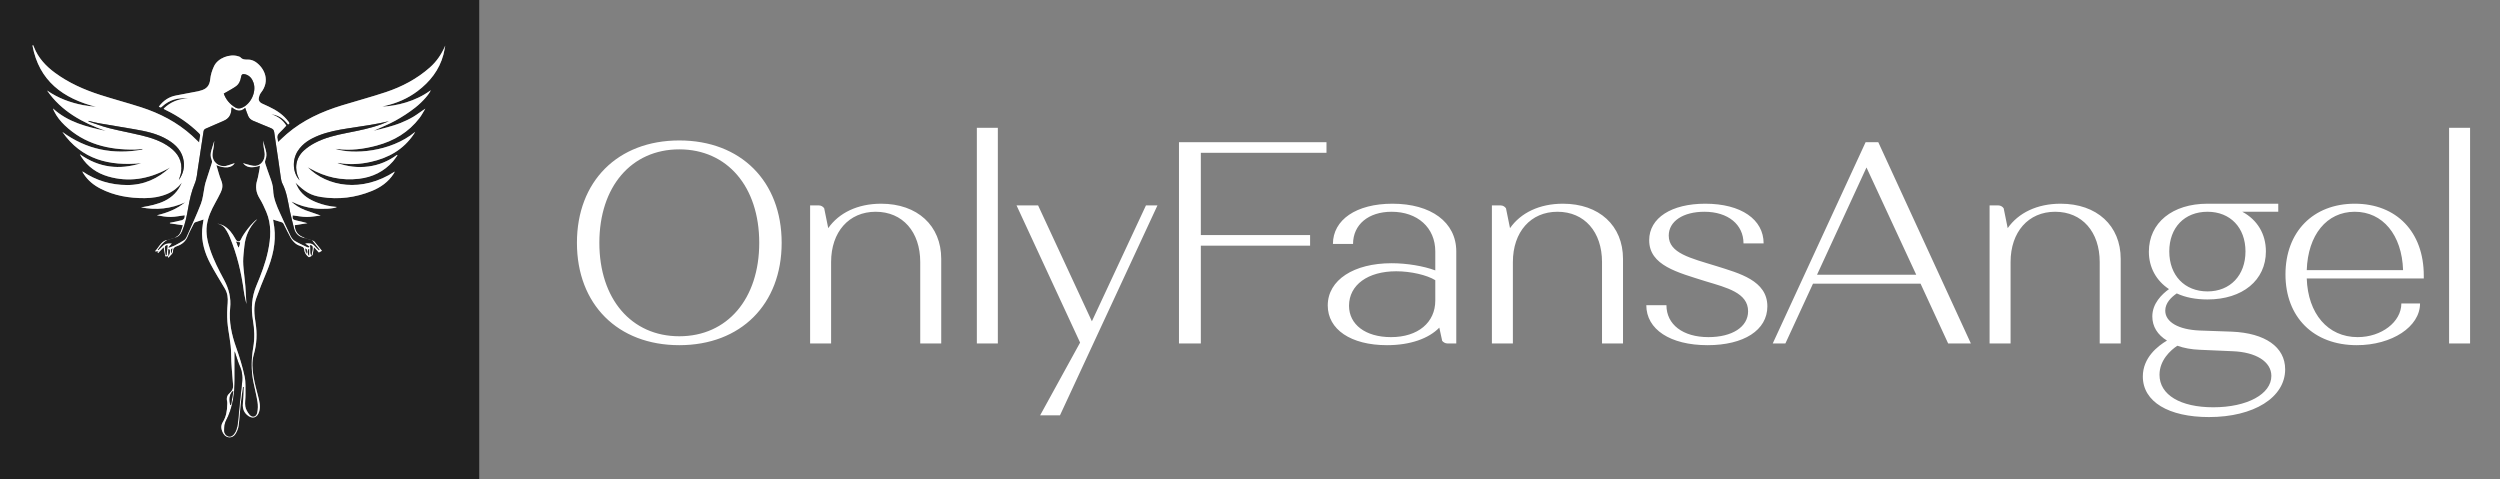 <?xml version="1.0" encoding="UTF-8"?> <svg xmlns="http://www.w3.org/2000/svg" width="313" height="60" viewBox="0 0 313 60" fill="none"><rect x="0" y="0" width="313" height="60" fill="#808080" stroke="none"/><path d="M0 60C0 40 0 20 0 0C20 0 40 0 60 0C60 20 60 40 60 60C40 60 20 60 0 60ZM39.079 30.084C38.8 30.003 38.521 29.922 38.242 29.841C38.121 29.781 38.003 29.713 37.879 29.661C37.245 29.398 36.902 28.869 36.911 28.188C37.44 28.106 37.965 28.024 38.491 27.942C38.016 27.792 37.556 27.712 37.103 27.601C36.64 27.488 36.614 27.431 36.64 26.962C37.224 27.033 37.809 27.157 38.396 27.16C38.978 27.164 39.561 27.047 40.143 26.983C39.49 26.729 38.845 26.548 38.22 26.314C37.505 26.047 36.789 25.577 36.502 25.234C37.424 25.696 38.352 25.969 39.328 26.085C40.4 26.212 41.847 26.127 42.182 25.913C41.319 25.853 40.482 25.666 39.678 25.354C38.763 24.997 37.941 24.5 37.395 23.65C37.237 23.406 37.131 23.129 37.001 22.867C38.2 24.044 38.909 24.461 40.245 24.67C42.418 25.008 44.524 24.735 46.555 23.907C47.669 23.453 48.624 22.775 49.29 21.744C49.333 21.677 49.364 21.602 49.43 21.475C45.307 24.157 40.961 23.377 38.529 20.943C38.668 21.014 38.743 21.05 38.815 21.091C40.721 22.178 42.764 22.638 44.948 22.38C46.63 22.182 48.068 21.483 49.198 20.203C49.406 19.968 49.574 19.698 49.76 19.444C49.742 19.425 49.724 19.406 49.706 19.386C48.632 20.173 47.437 20.671 46.122 20.844C44.804 21.018 43.516 20.859 42.264 20.418C42.305 20.396 42.344 20.391 42.381 20.397C43.727 20.639 45.063 20.564 46.392 20.271C48.627 19.778 50.511 18.734 51.813 16.788C51.874 16.697 51.926 16.6 51.983 16.506C48.85 19.091 44.153 19.346 41.988 18.642C42.063 18.642 42.122 18.635 42.179 18.643C43.871 18.879 45.527 18.66 47.161 18.222C49.315 17.645 51.152 16.561 52.523 14.771C52.802 14.408 53.011 13.991 53.252 13.599C52.723 13.934 52.262 14.312 51.755 14.614C51.246 14.917 50.704 15.173 50.154 15.395C49.604 15.616 49.03 15.782 48.459 15.946C47.903 16.105 47.339 16.232 46.778 16.373C47.685 15.942 48.619 15.588 49.485 15.111C50.353 14.634 51.196 14.089 51.974 13.479C52.985 12.687 53.785 11.706 53.931 11.294C52.008 12.715 49.636 13.265 47.875 13.347C48.042 13.298 48.129 13.269 48.219 13.249C49.692 12.912 51.055 12.326 52.266 11.415C53.828 10.239 54.993 8.771 55.511 6.852C55.612 6.478 55.668 6.092 55.745 5.711C55.294 6.773 54.671 7.693 53.815 8.449C52.203 9.873 50.332 10.858 48.31 11.533C46.499 12.138 44.65 12.627 42.824 13.188C40.304 13.962 37.934 15.033 35.911 16.77C35.538 17.091 35.188 17.439 34.819 17.782C34.796 17.647 34.788 17.528 34.754 17.418C34.65 17.081 34.751 16.831 35.011 16.596C35.306 16.331 35.563 16.024 35.845 15.725C35.412 15.022 34.777 14.555 33.971 14.309C34.876 14.399 35.539 14.888 36.065 15.585C36.303 15.487 36.221 15.369 36.126 15.239C35.488 14.373 34.623 13.803 33.666 13.355C33.374 13.218 33.078 13.091 32.79 12.95C32.531 12.824 32.357 12.604 32.397 12.321C32.432 12.074 32.516 11.8 32.668 11.609C33.861 10.116 33.12 8.529 32.014 7.763C31.749 7.579 31.382 7.451 31.065 7.457C30.693 7.465 30.377 7.47 30.108 7.177C30.042 7.105 29.92 7.077 29.818 7.044C28.755 6.704 27.281 7.273 26.801 8.28C26.558 8.79 26.374 9.363 26.322 9.922C26.245 10.747 25.827 11.171 25.07 11.351C24.976 11.374 24.884 11.411 24.789 11.429C23.88 11.604 22.971 11.781 22.061 11.948C21.14 12.116 20.438 12.607 19.887 13.353C20.131 13.491 20.13 13.49 20.311 13.325C21.24 12.476 22.337 12.182 23.573 12.339C22.374 12.338 21.353 12.759 20.495 13.592C20.527 13.633 20.536 13.653 20.552 13.662C20.628 13.705 20.705 13.747 20.784 13.785C22.315 14.529 23.699 15.483 24.919 16.672C24.988 16.74 25.069 16.849 25.062 16.931C25.038 17.224 24.979 17.512 24.928 17.828C24.61 17.525 24.328 17.242 24.031 16.975C22.18 15.305 20.016 14.185 17.663 13.426C15.966 12.878 14.238 12.425 12.541 11.879C10.527 11.231 8.605 10.377 6.887 9.115C5.733 8.268 4.787 7.251 4.254 5.896C4.221 5.811 4.182 5.728 4.145 5.644C4.119 5.666 4.093 5.689 4.067 5.711C4.893 10.133 7.889 12.322 12.012 13.373C11.487 13.315 10.953 13.266 10.429 13.166C8.798 12.857 7.269 12.287 5.895 11.33C7.702 13.948 10.336 15.36 13.238 16.387C10.859 15.878 8.51 15.301 6.638 13.58C6.674 13.707 6.722 13.821 6.778 13.932C7.116 14.603 7.577 15.183 8.117 15.697C10.572 18.033 13.583 18.772 16.864 18.721C17.191 18.716 17.517 18.67 17.843 18.643C17.838 18.67 17.834 18.698 17.829 18.725C14.187 19.392 10.831 18.741 7.81 16.516C10.219 19.974 13.674 20.819 17.686 20.431C14.933 21.301 12.4 21.009 10 19.307C10.079 19.452 10.117 19.535 10.167 19.613C10.97 20.872 12.13 21.68 13.536 22.09C16.104 22.837 18.554 22.427 20.892 21.192C21.024 21.122 21.153 21.045 21.284 20.971C19.77 22.373 18.005 23.17 15.927 23.166C13.902 23.162 12.033 22.615 10.323 21.454C10.342 21.521 10.345 21.55 10.358 21.573C10.396 21.641 10.436 21.708 10.478 21.773C11.002 22.581 11.72 23.173 12.567 23.608C14.308 24.504 16.179 24.816 18.117 24.805C19.082 24.8 20.02 24.654 20.917 24.282C21.663 23.974 22.273 23.493 22.768 22.868C21.812 25.127 19.784 25.618 17.66 25.962C19.563 26.333 21.405 26.14 23.182 25.329C22.142 26.173 20.942 26.65 19.644 26.951C20.226 27.057 20.805 27.168 21.384 27.16C21.967 27.152 22.548 27.024 23.12 26.95C23.163 27.356 22.962 27.568 22.557 27.619C22.413 27.637 22.274 27.69 22.131 27.72C21.846 27.78 21.559 27.836 21.273 27.894C21.274 27.917 21.275 27.94 21.275 27.963C21.811 28.042 22.348 28.122 22.903 28.204C22.689 28.778 22.649 29.438 21.966 29.703C21.952 29.709 21.946 29.736 21.936 29.752C21.601 29.853 21.265 29.954 20.93 30.055C20.863 30.066 20.792 30.067 20.73 30.092C20.108 30.345 19.884 30.967 19.402 31.462C19.61 31.462 19.726 31.462 19.856 31.462C19.801 31.534 19.764 31.581 19.729 31.628C19.75 31.648 19.77 31.668 19.791 31.688C20.021 31.445 20.251 31.203 20.494 30.947C20.557 31.305 20.609 31.622 20.67 31.936C20.713 32.159 20.817 32.166 20.95 31.998C20.992 32.077 21.035 32.157 21.096 32.272C21.299 31.951 21.668 31.791 21.666 31.393C21.665 31.047 21.865 30.911 22.162 30.813C22.794 30.605 23.253 30.213 23.509 29.569C23.724 29.027 24.008 28.512 24.27 27.989C24.305 27.919 24.378 27.847 24.45 27.822C24.796 27.698 25.148 27.59 25.489 27.479C25.43 27.891 25.343 28.31 25.314 28.733C25.208 30.261 25.634 31.676 26.334 33.004C26.897 34.072 27.547 35.095 28.158 36.138C28.486 36.698 28.56 37.293 28.506 37.94C28.443 38.714 28.413 39.5 28.471 40.273C28.572 41.609 28.933 42.912 28.937 44.27C28.941 45.585 29.089 46.9 29.185 48.213C29.214 48.604 29.102 48.909 28.797 49.165C28.469 49.442 28.321 49.795 28.437 50.237C28.471 50.365 28.456 50.508 28.453 50.644C28.435 51.422 28.326 52.168 27.894 52.852C27.595 53.326 27.698 53.835 27.976 54.295C28.332 54.885 29.108 54.917 29.476 54.335C29.668 54.031 29.824 53.668 29.872 53.315C29.992 52.437 30.027 51.547 30.122 50.665C30.202 49.921 30.318 49.182 30.418 48.441C30.454 48.444 30.491 48.447 30.527 48.451C30.496 49.071 30.5 49.696 30.425 50.31C30.348 50.941 30.422 51.493 30.919 51.938C31.572 52.521 32.237 52.328 32.462 51.482C32.627 50.863 32.491 50.27 32.331 49.669C32.105 48.823 31.881 47.974 31.736 47.112C31.584 46.206 31.513 45.274 31.775 44.38C32.16 43.068 32.208 41.75 31.998 40.413C31.838 39.394 31.721 38.366 32.072 37.373C32.464 36.263 32.913 35.172 33.365 34.084C34.121 32.266 34.593 30.404 34.337 28.416C34.296 28.105 34.239 27.794 34.191 27.49C34.571 27.606 34.935 27.71 35.294 27.831C35.374 27.858 35.457 27.935 35.496 28.011C35.797 28.591 36.066 29.189 36.389 29.755C36.548 30.035 36.771 30.297 37.02 30.5C37.232 30.673 37.516 30.765 37.779 30.865C37.964 30.935 38.074 31.028 38.09 31.235C38.122 31.677 38.376 31.986 38.674 32.202C38.791 32.151 38.888 32.126 38.962 32.071C39.037 32.018 39.13 31.944 39.147 31.864C39.211 31.566 39.247 31.262 39.298 30.929C39.534 31.189 39.751 31.428 39.919 31.614C40.065 31.532 40.165 31.476 40.307 31.397C40.002 31.022 39.697 30.633 39.376 30.259C39.304 30.178 39.179 30.142 39.079 30.084Z" fill="#212121"></path><path d="M21.934 29.753C21.944 29.736 21.95 29.71 21.965 29.705C22.648 29.439 22.688 28.779 22.901 28.205C22.346 28.123 21.81 28.044 21.274 27.965C21.273 27.941 21.272 27.918 21.271 27.895C21.557 27.837 21.844 27.781 22.129 27.721C22.272 27.69 22.411 27.638 22.555 27.62C22.959 27.57 23.16 27.357 23.118 26.951C22.546 27.025 21.965 27.152 21.382 27.161C20.804 27.169 20.224 27.059 19.642 26.953C20.94 26.651 22.141 26.174 23.18 25.33C21.403 26.141 19.561 26.334 17.658 25.963C19.782 25.619 21.81 25.128 22.767 22.869C22.271 23.494 21.661 23.975 20.916 24.284C20.019 24.654 19.079 24.8 18.115 24.806C16.177 24.817 14.306 24.505 12.565 23.609C11.718 23.174 11 22.583 10.477 21.775C10.434 21.709 10.394 21.642 10.356 21.574C10.344 21.551 10.34 21.522 10.321 21.455C12.032 22.617 13.901 23.163 15.925 23.167C18.003 23.172 19.768 22.375 21.282 20.972C21.151 21.046 21.022 21.123 20.89 21.193C18.552 22.428 16.102 22.839 13.535 22.091C12.128 21.681 10.969 20.873 10.165 19.614C10.116 19.536 10.076 19.453 9.998 19.308C12.399 21.01 14.932 21.301 17.685 20.432C13.672 20.82 10.217 19.975 7.808 16.518C10.829 18.742 14.185 19.393 17.827 18.726C17.832 18.698 17.837 18.671 17.841 18.644C17.515 18.671 17.189 18.718 16.862 18.723C13.581 18.773 10.57 18.034 8.115 15.698C7.575 15.184 7.114 14.603 6.776 13.933C6.721 13.822 6.672 13.709 6.636 13.582C8.508 15.302 10.856 15.879 13.236 16.389C10.335 15.361 7.701 13.949 5.893 11.331C7.267 12.288 8.796 12.858 10.427 13.167C10.951 13.267 11.485 13.316 12.01 13.374C7.888 12.322 4.892 10.133 4.066 5.713C4.092 5.691 4.119 5.668 4.144 5.646C4.181 5.73 4.22 5.813 4.254 5.899C4.787 7.254 5.733 8.27 6.887 9.118C8.604 10.38 10.527 11.233 12.54 11.881C14.238 12.428 15.965 12.881 17.662 13.428C20.015 14.188 22.18 15.307 24.03 16.977C24.327 17.245 24.609 17.528 24.927 17.831C24.978 17.515 25.038 17.226 25.062 16.934C25.069 16.85 24.987 16.741 24.918 16.674C23.699 15.485 22.314 14.531 20.783 13.788C20.705 13.75 20.627 13.707 20.551 13.665C20.536 13.656 20.527 13.635 20.494 13.594C21.352 12.762 22.373 12.34 23.573 12.342C22.337 12.185 21.238 12.479 20.31 13.327C20.13 13.492 20.13 13.492 19.887 13.355C20.437 12.609 21.14 12.118 22.06 11.95C22.971 11.784 23.879 11.606 24.788 11.431C24.884 11.413 24.975 11.376 25.07 11.354C25.826 11.173 26.244 10.75 26.321 9.924C26.373 9.365 26.557 8.793 26.8 8.282C27.281 7.274 28.754 6.705 29.818 7.046C29.919 7.079 30.041 7.107 30.108 7.179C30.377 7.472 30.692 7.467 31.064 7.46C31.381 7.453 31.748 7.581 32.013 7.765C33.119 8.531 33.86 10.118 32.668 11.611C32.515 11.801 32.432 12.076 32.397 12.323C32.356 12.606 32.53 12.826 32.789 12.953C33.078 13.094 33.374 13.22 33.665 13.357C34.622 13.806 35.487 14.375 36.125 15.241C36.221 15.371 36.303 15.489 36.064 15.587C35.538 14.89 34.876 14.401 33.971 14.311C34.777 14.557 35.411 15.024 35.844 15.728C35.562 16.026 35.306 16.333 35.011 16.598C34.75 16.833 34.649 17.083 34.753 17.42C34.787 17.531 34.795 17.65 34.819 17.784C35.188 17.441 35.538 17.093 35.911 16.773C37.932 15.035 40.304 13.965 42.824 13.191C44.65 12.63 46.499 12.14 48.309 11.535C50.331 10.86 52.202 9.875 53.814 8.451C54.67 7.695 55.293 6.775 55.745 5.713C55.668 6.094 55.612 6.48 55.511 6.854C54.992 8.774 53.827 10.241 52.265 11.418C51.054 12.329 49.692 12.914 48.218 13.251C48.128 13.271 48.04 13.301 47.874 13.349C49.635 13.267 52.008 12.718 53.93 11.296C53.785 11.708 52.985 12.689 51.974 13.481C51.195 14.092 50.352 14.637 49.485 15.114C48.618 15.59 47.685 15.944 46.777 16.376C47.338 16.235 47.903 16.108 48.458 15.948C49.029 15.784 49.603 15.618 50.153 15.397C50.703 15.176 51.245 14.919 51.755 14.616C52.261 14.315 52.723 13.937 53.251 13.601C53.01 13.993 52.801 14.409 52.523 14.773C51.152 16.564 49.315 17.648 47.16 18.224C45.526 18.662 43.871 18.881 42.178 18.646C42.121 18.637 42.062 18.645 41.987 18.645C44.153 19.348 48.85 19.093 51.982 16.509C51.926 16.602 51.873 16.699 51.812 16.79C50.51 18.736 48.626 19.781 46.391 20.273C45.063 20.566 43.726 20.641 42.38 20.399C42.343 20.393 42.304 20.399 42.264 20.42C43.516 20.862 44.804 21.02 46.121 20.846C47.436 20.674 48.63 20.176 49.706 19.388C49.724 19.407 49.741 19.427 49.76 19.447C49.573 19.7 49.405 19.97 49.198 20.205C48.067 21.485 46.629 22.184 44.948 22.382C42.763 22.64 40.72 22.181 38.814 21.093C38.742 21.052 38.667 21.016 38.529 20.945C40.96 23.379 45.306 24.159 49.43 21.477C49.364 21.605 49.333 21.68 49.29 21.746C48.623 22.777 47.669 23.455 46.554 23.91C44.524 24.738 42.417 25.011 40.244 24.672C38.908 24.464 38.199 24.046 37.001 22.869C37.13 23.131 37.237 23.408 37.394 23.652C37.941 24.503 38.763 24.999 39.678 25.356C40.482 25.669 41.319 25.855 42.181 25.916C41.846 26.129 40.399 26.215 39.327 26.088C38.352 25.972 37.424 25.699 36.502 25.236C36.789 25.579 37.505 26.049 38.219 26.317C38.845 26.551 39.49 26.732 40.143 26.985C39.56 27.049 38.977 27.166 38.395 27.163C37.809 27.159 37.223 27.035 36.639 26.964C36.613 27.433 36.639 27.49 37.103 27.604C37.555 27.714 38.015 27.794 38.49 27.944C37.965 28.026 37.439 28.108 36.91 28.191C36.901 28.872 37.245 29.401 37.878 29.664C38.003 29.715 38.12 29.783 38.242 29.844C37.499 29.725 36.99 29.341 36.809 28.584C36.629 27.837 36.424 27.094 36.274 26.34C36.049 25.203 35.897 24.05 35.36 22.997C35.256 22.792 35.204 22.554 35.169 22.324C35.056 21.602 34.968 20.876 34.861 20.152C34.686 18.947 34.499 17.743 34.327 16.536C34.29 16.273 34.161 16.142 33.913 16.045C33.179 15.758 32.46 15.428 31.726 15.137C31.424 15.017 31.203 14.821 31.078 14.54C30.932 14.217 30.83 13.874 30.697 13.504C30.139 14.053 29.57 13.896 29.035 13.443C29.006 13.467 28.994 13.472 28.993 13.478C28.982 13.565 28.968 13.651 28.963 13.738C28.93 14.392 28.634 14.86 28.016 15.121C27.271 15.436 26.537 15.776 25.792 16.091C25.611 16.167 25.51 16.261 25.48 16.464C25.253 17.996 25.024 19.528 24.78 21.058C24.677 21.701 24.64 22.382 24.39 22.968C23.958 23.977 23.736 25.023 23.55 26.089C23.379 27.067 23.193 28.042 22.794 28.964C22.621 29.365 22.37 29.652 21.934 29.753ZM28.018 11.713C28.268 12.43 28.752 13.041 29.473 13.46C29.725 13.607 29.986 13.613 30.258 13.505C31.388 13.062 32.126 11.523 31.744 10.373C31.573 9.86 31.264 9.458 30.714 9.306C30.381 9.215 30.227 9.314 30.18 9.647C30.112 10.133 29.909 10.56 29.508 10.835C29.041 11.156 28.531 11.415 28.018 11.713ZM37.52 22.584C37.464 22.466 37.441 22.417 37.417 22.368C36.814 21.138 37.021 19.791 38.027 18.86C38.444 18.475 38.935 18.151 39.439 17.886C40.685 17.232 42.047 16.917 43.416 16.645C44.906 16.348 46.399 16.065 47.828 15.526C48.119 15.416 48.405 15.292 48.693 15.174C46.999 15.584 45.279 15.806 43.568 16.072C42.307 16.267 41.051 16.501 39.858 16.981C38.838 17.392 37.915 17.937 37.294 18.886C36.554 20.016 36.632 21.637 37.52 22.584ZM22.388 22.54C22.913 21.789 23.12 21.015 22.997 20.169C22.819 18.948 22.046 18.144 21.047 17.533C19.741 16.734 18.268 16.429 16.785 16.175C15.278 15.916 13.768 15.673 12.262 15.41C11.872 15.342 11.491 15.224 11.105 15.129C11.097 15.157 11.088 15.185 11.08 15.213C11.938 15.494 12.785 15.823 13.659 16.044C14.989 16.381 16.342 16.623 17.677 16.944C18.932 17.245 20.157 17.645 21.219 18.411C22.295 19.186 22.885 20.205 22.67 21.573C22.622 21.881 22.496 22.178 22.388 22.54Z" fill="white"></path><path d="M21.934 29.753C22.371 29.652 22.621 29.365 22.796 28.962C23.194 28.04 23.381 27.065 23.552 26.087C23.738 25.02 23.96 23.975 24.391 22.965C24.641 22.38 24.679 21.698 24.781 21.056C25.026 19.526 25.255 17.994 25.482 16.461C25.512 16.259 25.613 16.166 25.793 16.089C26.538 15.774 27.272 15.434 28.018 15.119C28.636 14.858 28.931 14.39 28.965 13.736C28.97 13.649 28.984 13.563 28.995 13.476C28.995 13.47 29.008 13.464 29.037 13.44C29.572 13.894 30.14 14.051 30.698 13.501C30.832 13.871 30.934 14.214 31.079 14.538C31.206 14.819 31.425 15.015 31.728 15.135C32.461 15.426 33.18 15.755 33.915 16.042C34.163 16.139 34.291 16.27 34.329 16.534C34.5 17.74 34.687 18.944 34.863 20.15C34.969 20.873 35.058 21.599 35.17 22.322C35.206 22.551 35.258 22.79 35.362 22.995C35.898 24.048 36.05 25.201 36.276 26.338C36.425 27.091 36.631 27.834 36.81 28.582C36.992 29.34 37.501 29.723 38.243 29.841C38.522 29.922 38.801 30.003 39.08 30.084C39.396 30.477 39.712 30.87 40.028 31.264C39.997 31.293 39.967 31.321 39.935 31.35C39.75 31.164 39.555 30.987 39.382 30.792C39.073 30.442 38.686 30.438 38.214 30.49C38.429 30.637 38.596 30.752 38.762 30.866C38.724 30.909 38.687 30.951 38.649 30.994C38.576 30.976 38.497 30.97 38.431 30.938C37.916 30.686 37.387 30.455 36.898 30.159C36.682 30.028 36.496 29.787 36.383 29.555C35.923 28.608 35.498 27.644 35.058 26.687C34.634 25.761 34.23 24.826 34.198 23.79C34.18 23.199 33.984 22.668 33.786 22.127C33.582 21.57 33.385 21.008 33.203 20.443C33.166 20.326 33.17 20.167 33.218 20.055C33.396 19.638 33.392 19.22 33.274 18.795C33.172 18.425 33.064 18.057 32.937 17.612C32.965 17.922 32.982 18.168 33.013 18.411C33.053 18.72 33.142 19.027 33.145 19.335C33.15 20.079 32.666 20.708 31.985 20.766C31.635 20.796 31.267 20.647 30.909 20.57C30.768 20.54 30.633 20.485 30.427 20.42C30.867 20.995 31.524 21.08 32.547 20.746C32.533 20.871 32.526 20.985 32.505 21.097C32.406 21.594 32.34 22.101 32.194 22.584C31.947 23.395 32.062 24.121 32.503 24.841C32.827 25.372 33.091 25.944 33.336 26.517C34.029 28.144 33.907 29.816 33.545 31.491C33.228 32.956 32.697 34.351 32.118 35.725C31.517 37.151 31.413 38.607 31.671 40.114C31.861 41.227 31.902 42.346 31.712 43.465C31.472 44.882 31.435 46.301 31.706 47.716C31.872 48.587 32.105 49.447 32.243 50.322C32.312 50.755 32.3 51.224 32.211 51.653C32.09 52.24 31.573 52.355 31.206 51.886C30.98 51.596 30.77 51.238 30.713 50.885C30.639 50.423 30.742 49.936 30.734 49.46C30.721 48.683 30.787 47.882 30.626 47.134C30.361 45.909 29.993 44.7 29.573 43.518C29.001 41.906 28.64 40.28 28.816 38.56C28.943 37.319 28.659 36.168 28.07 35.067C27.398 33.813 26.734 32.551 26.29 31.191C25.972 30.219 25.755 29.236 25.896 28.201C26.034 27.196 26.451 26.3 26.935 25.426C27.181 24.983 27.418 24.534 27.64 24.079C27.875 23.598 27.919 23.125 27.698 22.596C27.445 21.991 27.298 21.343 27.092 20.671C28.154 21.125 29.008 21.039 29.39 20.426C29.233 20.476 29.118 20.513 29.003 20.55C28.771 20.625 28.544 20.724 28.308 20.771C27.402 20.956 26.582 20.285 26.604 19.366C26.611 19.049 26.707 18.734 26.751 18.417C26.787 18.158 26.806 17.897 26.832 17.637C26.701 18.025 26.601 18.404 26.482 18.776C26.347 19.199 26.318 19.611 26.509 20.03C26.555 20.132 26.563 20.278 26.529 20.384C26.274 21.202 26.002 22.015 25.742 22.832C25.681 23.025 25.646 23.227 25.605 23.426C25.462 24.121 25.412 24.851 25.16 25.503C24.618 26.912 23.976 28.282 23.365 29.663C23.297 29.817 23.184 29.979 23.047 30.069C22.681 30.308 22.298 30.524 21.909 30.723C21.664 30.847 21.395 30.923 21.137 31.021C21.12 30.994 21.104 30.967 21.087 30.94C21.218 30.798 21.349 30.656 21.506 30.487C21.023 30.444 20.627 30.513 20.312 30.873C20.16 31.047 19.974 31.191 19.803 31.348C19.779 31.323 19.756 31.298 19.732 31.273C20.081 30.819 20.388 30.328 20.93 30.056C21.264 29.955 21.599 29.854 21.934 29.753ZM30.848 38.058C30.807 37.32 30.774 36.605 30.725 35.892C30.695 35.464 30.636 35.039 30.596 34.612C30.537 33.983 30.442 33.353 30.442 32.724C30.441 32.092 30.531 31.46 30.593 30.829C30.716 29.585 31.178 28.492 32.068 27.595C32.116 27.547 32.154 27.489 32.198 27.435C31.579 27.851 30.454 29.286 30.167 29.977C30.047 30.266 29.795 30.308 29.574 30.069C29.516 30.006 29.479 29.923 29.436 29.846C29.072 29.201 28.645 28.607 27.976 28.247C27.738 28.12 27.46 28.067 27.2 27.98C27.84 28.196 28.033 28.326 28.383 28.914C28.532 29.164 28.665 29.428 28.776 29.697C29.677 31.872 30.221 34.14 30.529 36.47C30.599 37 30.739 37.522 30.848 38.058Z" fill="#212121"></path><path d="M20.929 30.056C20.387 30.328 20.079 30.819 19.731 31.273C19.755 31.298 19.778 31.323 19.802 31.348C19.972 31.191 20.159 31.047 20.311 30.873C20.626 30.513 21.022 30.444 21.505 30.487C21.348 30.656 21.217 30.798 21.085 30.94C21.102 30.967 21.119 30.994 21.136 31.021C21.394 30.923 21.663 30.848 21.908 30.723C22.297 30.524 22.68 30.308 23.046 30.069C23.183 29.978 23.296 29.817 23.364 29.663C23.976 28.282 24.618 26.912 25.16 25.503C25.411 24.851 25.461 24.121 25.604 23.426C25.645 23.227 25.68 23.025 25.741 22.832C26.001 22.015 26.273 21.202 26.528 20.384C26.562 20.277 26.554 20.132 26.508 20.03C26.317 19.611 26.346 19.2 26.481 18.776C26.6 18.404 26.701 18.025 26.831 17.637C26.805 17.897 26.785 18.158 26.75 18.417C26.706 18.734 26.61 19.049 26.603 19.366C26.581 20.285 27.401 20.955 28.307 20.771C28.543 20.723 28.77 20.625 29.002 20.55C29.117 20.512 29.232 20.476 29.389 20.426C29.007 21.039 28.153 21.126 27.091 20.671C27.297 21.343 27.444 21.991 27.697 22.596C27.918 23.125 27.874 23.598 27.639 24.079C27.417 24.534 27.18 24.983 26.934 25.426C26.45 26.3 26.033 27.196 25.895 28.201C25.754 29.235 25.971 30.218 26.289 31.191C26.733 32.551 27.397 33.813 28.069 35.067C28.658 36.168 28.942 37.318 28.815 38.56C28.639 40.28 29 41.906 29.572 43.518C29.992 44.701 30.36 45.909 30.625 47.134C30.786 47.883 30.72 48.683 30.733 49.46C30.741 49.936 30.638 50.423 30.712 50.885C30.769 51.238 30.979 51.596 31.205 51.886C31.572 52.355 32.089 52.24 32.21 51.653C32.299 51.224 32.312 50.755 32.242 50.322C32.103 49.447 31.872 48.587 31.704 47.716C31.434 46.301 31.47 44.882 31.711 43.465C31.901 42.346 31.86 41.227 31.67 40.114C31.412 38.607 31.516 37.151 32.117 35.725C32.696 34.351 33.227 32.956 33.544 31.491C33.906 29.815 34.028 28.144 33.335 26.517C33.09 25.944 32.826 25.372 32.502 24.841C32.061 24.12 31.946 23.395 32.193 22.584C32.339 22.101 32.405 21.593 32.504 21.097C32.526 20.985 32.532 20.871 32.547 20.746C31.523 21.08 30.867 20.995 30.427 20.42C30.632 20.485 30.767 20.54 30.908 20.57C31.266 20.647 31.634 20.795 31.985 20.766C32.665 20.708 33.149 20.079 33.144 19.335C33.141 19.026 33.052 18.72 33.012 18.411C32.98 18.168 32.964 17.922 32.935 17.612C33.063 18.057 33.17 18.425 33.273 18.794C33.391 19.22 33.395 19.637 33.217 20.055C33.169 20.167 33.165 20.326 33.202 20.443C33.384 21.008 33.581 21.57 33.785 22.127C33.983 22.667 34.179 23.199 34.197 23.79C34.229 24.826 34.633 25.761 35.057 26.686C35.496 27.644 35.922 28.607 36.382 29.555C36.495 29.787 36.681 30.028 36.897 30.159C37.386 30.454 37.915 30.685 38.43 30.938C38.496 30.97 38.575 30.976 38.648 30.994C38.686 30.951 38.723 30.909 38.761 30.866C38.594 30.752 38.428 30.637 38.212 30.49C38.685 30.438 39.072 30.442 39.381 30.792C39.555 30.987 39.749 31.164 39.935 31.35C39.966 31.321 39.996 31.293 40.027 31.264C39.711 30.871 39.395 30.477 39.079 30.084C39.179 30.142 39.304 30.178 39.375 30.261C39.696 30.636 40.001 31.024 40.306 31.399C40.164 31.478 40.064 31.534 39.918 31.615C39.749 31.43 39.533 31.191 39.297 30.93C39.245 31.264 39.21 31.568 39.146 31.866C39.129 31.945 39.036 32.019 38.961 32.073C38.886 32.127 38.79 32.152 38.672 32.204C38.375 31.988 38.121 31.678 38.088 31.236C38.073 31.029 37.963 30.937 37.778 30.867C37.515 30.767 37.231 30.674 37.019 30.502C36.77 30.298 36.547 30.036 36.387 29.757C36.065 29.19 35.795 28.593 35.495 28.012C35.456 27.937 35.373 27.86 35.293 27.833C34.934 27.712 34.57 27.608 34.19 27.492C34.238 27.796 34.295 28.106 34.335 28.418C34.591 30.406 34.12 32.268 33.364 34.086C32.911 35.173 32.463 36.264 32.071 37.375C31.72 38.368 31.837 39.395 31.997 40.415C32.207 41.752 32.159 43.069 31.774 44.381C31.512 45.275 31.583 46.208 31.735 47.114C31.88 47.975 32.104 48.825 32.33 49.67C32.49 50.272 32.626 50.865 32.461 51.483C32.236 52.33 31.571 52.523 30.918 51.939C30.421 51.495 30.347 50.944 30.424 50.312C30.499 49.697 30.495 49.072 30.526 48.452C30.49 48.449 30.453 48.447 30.417 48.443C30.317 49.184 30.201 49.924 30.121 50.667C30.026 51.549 29.991 52.438 29.871 53.317C29.823 53.67 29.667 54.033 29.475 54.337C29.108 54.918 28.331 54.886 27.974 54.297C27.697 53.837 27.594 53.327 27.893 52.853C28.325 52.17 28.434 51.424 28.451 50.646C28.454 50.51 28.47 50.367 28.436 50.239C28.32 49.797 28.468 49.444 28.796 49.167C29.101 48.91 29.212 48.606 29.184 48.215C29.088 46.901 28.94 45.587 28.936 44.272C28.932 42.913 28.572 41.611 28.47 40.274C28.412 39.502 28.441 38.715 28.505 37.942C28.559 37.294 28.485 36.7 28.157 36.14C27.546 35.097 26.896 34.074 26.333 33.006C25.632 31.678 25.206 30.262 25.312 28.735C25.342 28.312 25.428 27.892 25.488 27.48C25.147 27.591 24.795 27.7 24.449 27.823C24.377 27.849 24.303 27.921 24.269 27.991C24.007 28.514 23.723 29.029 23.508 29.571C23.252 30.215 22.793 30.606 22.161 30.815C21.864 30.913 21.663 31.048 21.665 31.395C21.667 31.792 21.299 31.952 21.095 32.274C21.033 32.158 20.991 32.078 20.949 32C20.815 32.167 20.712 32.16 20.669 31.938C20.607 31.624 20.556 31.307 20.493 30.949C20.249 31.205 20.02 31.447 19.79 31.689C19.769 31.669 19.748 31.65 19.727 31.63C19.764 31.583 19.799 31.536 19.855 31.464C19.724 31.464 19.608 31.464 19.4 31.464C19.883 30.969 20.106 30.347 20.729 30.094C20.791 30.069 20.862 30.068 20.929 30.056ZM29.381 43.978C29.381 45.114 29.387 46.285 29.38 47.456C29.37 49.278 29.155 51.052 28.28 52.7C28.107 53.025 28.09 53.45 28.069 53.832C28.047 54.251 28.289 54.557 28.613 54.642C28.905 54.717 29.189 54.552 29.413 54.18C29.699 53.705 29.766 53.172 29.821 52.638C29.958 51.309 30.067 49.976 30.229 48.649C30.34 47.735 30.467 46.847 30.069 45.954C29.777 45.299 29.593 44.598 29.381 43.978ZM28.806 50.676C28.848 50.682 28.889 50.687 28.93 50.693C29.025 50.127 29.12 49.562 29.215 48.995C29.185 48.99 29.154 48.986 29.124 48.98C28.647 49.48 28.719 50.077 28.806 50.676ZM20.757 31.942C20.79 31.945 20.823 31.947 20.856 31.949C20.878 31.75 20.903 31.552 20.922 31.353C20.941 31.141 20.957 30.927 20.975 30.702C20.769 30.715 20.614 30.807 20.641 31.067C20.671 31.359 20.717 31.651 20.757 31.942ZM38.793 30.7C38.965 31.113 38.737 31.568 38.997 32.036C39.053 31.69 39.096 31.432 39.135 31.174C39.143 31.126 39.138 31.076 39.141 31.028C39.158 30.788 39.028 30.705 38.793 30.7ZM38.701 31.155C38.478 31.238 38.459 31.801 38.701 32.027C38.701 31.716 38.701 31.437 38.701 31.155ZM21.091 31.193C21.081 31.351 21.064 31.486 21.066 31.621C21.067 31.752 21.085 31.882 21.103 32.09C21.339 31.561 21.32 31.2 21.091 31.193ZM21.587 31.085C21.373 31.192 21.34 31.388 21.484 31.733C21.517 31.527 21.549 31.322 21.587 31.085ZM38.33 31.775C38.489 31.389 38.452 31.189 38.227 31.12C38.259 31.324 38.289 31.511 38.33 31.775Z" fill="white"></path><path d="M28.018 11.713C28.531 11.415 29.041 11.156 29.508 10.835C29.908 10.56 30.112 10.133 30.18 9.647C30.227 9.314 30.381 9.215 30.713 9.306C31.264 9.458 31.573 9.859 31.744 10.373C32.126 11.523 31.388 13.062 30.258 13.505C29.986 13.612 29.725 13.606 29.473 13.46C28.752 13.041 28.268 12.43 28.018 11.713Z" fill="#212121"></path><path d="M37.52 22.584C36.632 21.638 36.554 20.017 37.294 18.885C37.914 17.936 38.837 17.391 39.858 16.98C41.051 16.501 42.306 16.267 43.567 16.071C45.279 15.806 46.998 15.584 48.693 15.173C48.404 15.291 48.118 15.416 47.827 15.526C46.398 16.065 44.906 16.347 43.415 16.644C42.047 16.917 40.684 17.232 39.439 17.885C38.935 18.149 38.443 18.475 38.027 18.86C37.021 19.79 36.814 21.138 37.417 22.368C37.441 22.416 37.464 22.466 37.52 22.584Z" fill="#212121"></path><path d="M22.39 22.54C22.497 22.178 22.623 21.881 22.672 21.573C22.887 20.204 22.297 19.186 21.221 18.411C20.158 17.645 18.934 17.244 17.679 16.943C16.344 16.623 14.991 16.38 13.661 16.043C12.787 15.822 11.941 15.493 11.082 15.213C11.09 15.185 11.099 15.156 11.107 15.128C11.493 15.223 11.874 15.341 12.264 15.41C13.77 15.673 15.28 15.916 16.787 16.174C18.27 16.428 19.743 16.734 21.049 17.532C22.048 18.143 22.821 18.947 22.999 20.169C23.121 21.015 22.914 21.789 22.39 22.54Z" fill="#212121"></path><path d="M30.85 38.058C30.74 37.521 30.601 37 30.53 36.47C30.222 34.14 29.678 31.872 28.777 29.697C28.666 29.427 28.533 29.164 28.384 28.914C28.034 28.326 27.841 28.196 27.201 27.98C27.461 28.067 27.739 28.12 27.977 28.247C28.646 28.607 29.072 29.202 29.437 29.846C29.48 29.923 29.517 30.006 29.575 30.069C29.796 30.308 30.048 30.266 30.168 29.977C30.456 29.285 31.58 27.85 32.199 27.435C32.155 27.489 32.117 27.547 32.069 27.595C31.179 28.492 30.717 29.585 30.594 30.829C30.532 31.46 30.443 32.092 30.443 32.724C30.443 33.353 30.538 33.983 30.597 34.612C30.637 35.039 30.696 35.464 30.726 35.892C30.777 36.605 30.809 37.32 30.85 38.058ZM29.578 30.252C29.682 30.527 29.762 30.739 29.843 30.951C29.862 30.951 29.882 30.951 29.901 30.95C29.953 30.764 30.004 30.577 30.061 30.37C29.901 30.331 29.773 30.3 29.578 30.252Z" fill="white"></path><path d="M29.38 43.978C29.591 44.598 29.776 45.3 30.068 45.954C30.466 46.847 30.338 47.735 30.227 48.649C30.066 49.975 29.957 51.308 29.819 52.638C29.764 53.172 29.698 53.706 29.412 54.18C29.188 54.552 28.903 54.717 28.612 54.642C28.288 54.557 28.045 54.252 28.068 53.832C28.088 53.45 28.106 53.025 28.278 52.7C29.153 51.052 29.369 49.278 29.379 47.456C29.384 46.285 29.38 45.113 29.38 43.978Z" fill="#212121"></path><path d="M28.805 50.676C28.719 50.077 28.647 49.48 29.124 48.98C29.154 48.986 29.184 48.99 29.215 48.995C29.12 49.562 29.024 50.127 28.93 50.693C28.889 50.687 28.847 50.682 28.805 50.676Z" fill="#212121"></path><path d="M20.758 31.942C20.718 31.651 20.672 31.359 20.642 31.067C20.615 30.806 20.77 30.715 20.976 30.702C20.957 30.928 20.943 31.141 20.922 31.353C20.904 31.552 20.879 31.75 20.857 31.949C20.823 31.947 20.791 31.945 20.758 31.942Z" fill="#212121"></path><path d="M38.793 30.7C39.027 30.705 39.157 30.788 39.14 31.028C39.137 31.077 39.142 31.126 39.135 31.174C39.095 31.432 39.052 31.69 38.996 32.036C38.737 31.568 38.965 31.113 38.793 30.7Z" fill="#212121"></path><path d="M38.702 31.155C38.702 31.437 38.702 31.716 38.702 32.027C38.459 31.801 38.479 31.238 38.702 31.155Z" fill="#212121"></path><path d="M21.092 31.193C21.32 31.2 21.34 31.561 21.104 32.09C21.087 31.883 21.067 31.752 21.067 31.621C21.065 31.486 21.081 31.351 21.092 31.193Z" fill="#212121"></path><path d="M21.585 31.085C21.547 31.322 21.515 31.528 21.482 31.733C21.338 31.388 21.371 31.192 21.585 31.085Z" fill="#212121"></path><path d="M38.329 31.775C38.288 31.511 38.258 31.324 38.227 31.12C38.452 31.19 38.489 31.389 38.329 31.775Z" fill="#212121"></path><path d="M29.576 30.252C29.772 30.3 29.9 30.332 30.06 30.371C30.003 30.577 29.951 30.764 29.9 30.951C29.88 30.951 29.86 30.951 29.841 30.952C29.761 30.739 29.68 30.527 29.576 30.252Z" fill="#212121"></path><path d="M72.232 30.4C72.232 22.696 77.344 17.584 85.048 17.584C92.752 17.584 97.864 22.696 97.864 30.4C97.864 38.104 92.752 43.216 85.048 43.216C77.344 43.216 72.232 38.104 72.232 30.4ZM75.04 30.4C75.04 37.42 79.036 42.1 85.048 42.1C91.06 42.1 95.056 37.42 95.056 30.4C95.056 23.38 91.06 18.7 85.048 18.7C79.036 18.7 75.04 23.38 75.04 30.4ZM104.054 43H101.426V25.72H102.542C102.794 25.72 103.046 25.864 103.19 26.08L103.694 28.564C105.026 26.656 107.366 25.504 110.318 25.504C114.854 25.504 117.842 28.24 117.842 32.416V43H115.214V32.812C115.214 29.032 113.018 26.512 109.634 26.512C106.286 26.512 104.054 29.032 104.054 32.812V43ZM122.302 43V16H124.93V43H122.302ZM135.228 42.892L127.272 25.72H129.972L136.704 40.228L143.472 25.72H144.912L132.708 52H130.224L135.228 42.892ZM147.608 43V17.8H166.076V19.132H150.344V29.428H164.024V30.76H150.344V43H147.608ZM166.234 38.248C166.234 35.044 169.51 32.956 174.226 32.956C176.17 32.956 178.258 33.316 179.698 33.856V31.48C179.698 28.492 177.466 26.512 174.226 26.512C171.31 26.512 169.402 28.132 169.402 30.544H166.882C166.882 27.52 169.798 25.504 174.334 25.504C179.158 25.504 182.326 27.808 182.326 31.48V43H181.21C180.958 43 180.706 42.856 180.562 42.676L180.202 41.02C178.87 42.388 176.566 43.216 173.65 43.216C169.114 43.216 166.234 41.236 166.234 38.248ZM174.154 42.208C177.538 42.208 179.698 40.372 179.698 37.636V35.08C178.654 34.432 176.638 33.964 174.802 33.964C171.274 33.964 168.898 35.656 168.898 38.284C168.898 40.624 170.95 42.208 174.154 42.208ZM189.413 43H186.785V25.72H187.901C188.153 25.72 188.405 25.864 188.549 26.08L189.053 28.564C190.385 26.656 192.725 25.504 195.677 25.504C200.213 25.504 203.201 28.24 203.201 32.416V43H200.573V32.812C200.573 29.032 198.377 26.512 194.993 26.512C191.645 26.512 189.413 29.032 189.413 32.812V43ZM218.862 38.968C218.862 36.664 216.198 36.016 213.57 35.224C210.042 34.108 206.478 33.244 206.478 30.076C206.478 27.268 209.286 25.504 213.498 25.504C217.998 25.504 220.806 27.484 220.806 30.472H218.286C218.286 28.132 216.378 26.512 213.39 26.512C210.726 26.512 208.926 27.7 208.926 29.5C208.926 31.696 211.626 32.308 214.902 33.316C217.746 34.216 221.274 35.116 221.274 38.356C221.274 41.344 218.322 43.216 213.786 43.216C209.106 43.216 206.118 41.236 206.118 38.212H208.638C208.638 40.624 210.69 42.208 213.894 42.208C216.846 42.208 218.862 40.948 218.862 38.968ZM223.532 43H221.948L233.576 17.8H235.16L246.752 43H243.908L240.452 35.512H226.988L223.532 43ZM227.492 34.396H239.912L233.684 20.968L227.492 34.396ZM251.724 43H249.096V25.72H250.212C250.464 25.72 250.716 25.864 250.86 26.08L251.364 28.564C252.696 26.656 255.036 25.504 257.988 25.504C262.524 25.504 265.512 28.24 265.512 32.416V43H262.884V32.812C262.884 29.032 260.688 26.512 257.304 26.512C253.956 26.512 251.724 29.032 251.724 32.812V43ZM268.282 47.14C268.282 44.764 270.154 43.324 271.306 42.64C270.118 41.92 269.47 40.876 269.47 39.616C269.47 37.996 270.658 36.844 271.558 36.196C269.974 35.152 269.038 33.496 269.038 31.516C269.038 27.88 271.99 25.504 276.382 25.504H285.238V26.512H280.738C282.61 27.52 283.69 29.284 283.69 31.48C283.69 35.08 280.774 37.492 276.382 37.492C274.906 37.492 273.61 37.24 272.53 36.736C271.846 37.204 271.09 37.924 271.09 38.896C271.09 40.336 272.782 41.272 275.374 41.38L279.442 41.524C283.582 41.704 286.102 43.432 286.102 46.24C286.102 49.768 282.178 52.216 276.562 52.216C271.522 52.216 268.282 50.308 268.282 47.14ZM272.602 43.288C271.774 43.828 270.37 45.088 270.37 46.924C270.37 49.444 272.998 50.992 277.102 50.992C281.35 50.992 284.374 49.336 284.374 47.068C284.374 45.268 282.43 44.08 279.514 43.972L275.41 43.792C274.366 43.756 273.43 43.576 272.602 43.288ZM276.382 36.484C279.226 36.484 281.134 34.468 281.134 31.48C281.134 28.492 279.226 26.512 276.382 26.512C273.502 26.512 271.594 28.492 271.594 31.48C271.594 34.468 273.502 36.484 276.382 36.484ZM286.141 34.36C286.141 29.032 289.597 25.504 294.817 25.504C300.037 25.504 303.457 29.032 303.457 34.504C303.457 34.504 303.457 34.684 303.457 34.864H288.805C288.949 39.256 291.433 42.208 295.177 42.208C298.165 42.208 300.649 40.3 300.649 37.996H302.989C302.989 40.912 299.461 43.216 295.069 43.216C289.633 43.216 286.141 39.688 286.141 34.36ZM300.865 33.82C300.721 29.392 298.309 26.512 294.817 26.512C291.289 26.512 288.949 29.428 288.805 33.82H300.865ZM306.626 43V16H309.254V43H306.626Z" fill="white"></path></svg> 